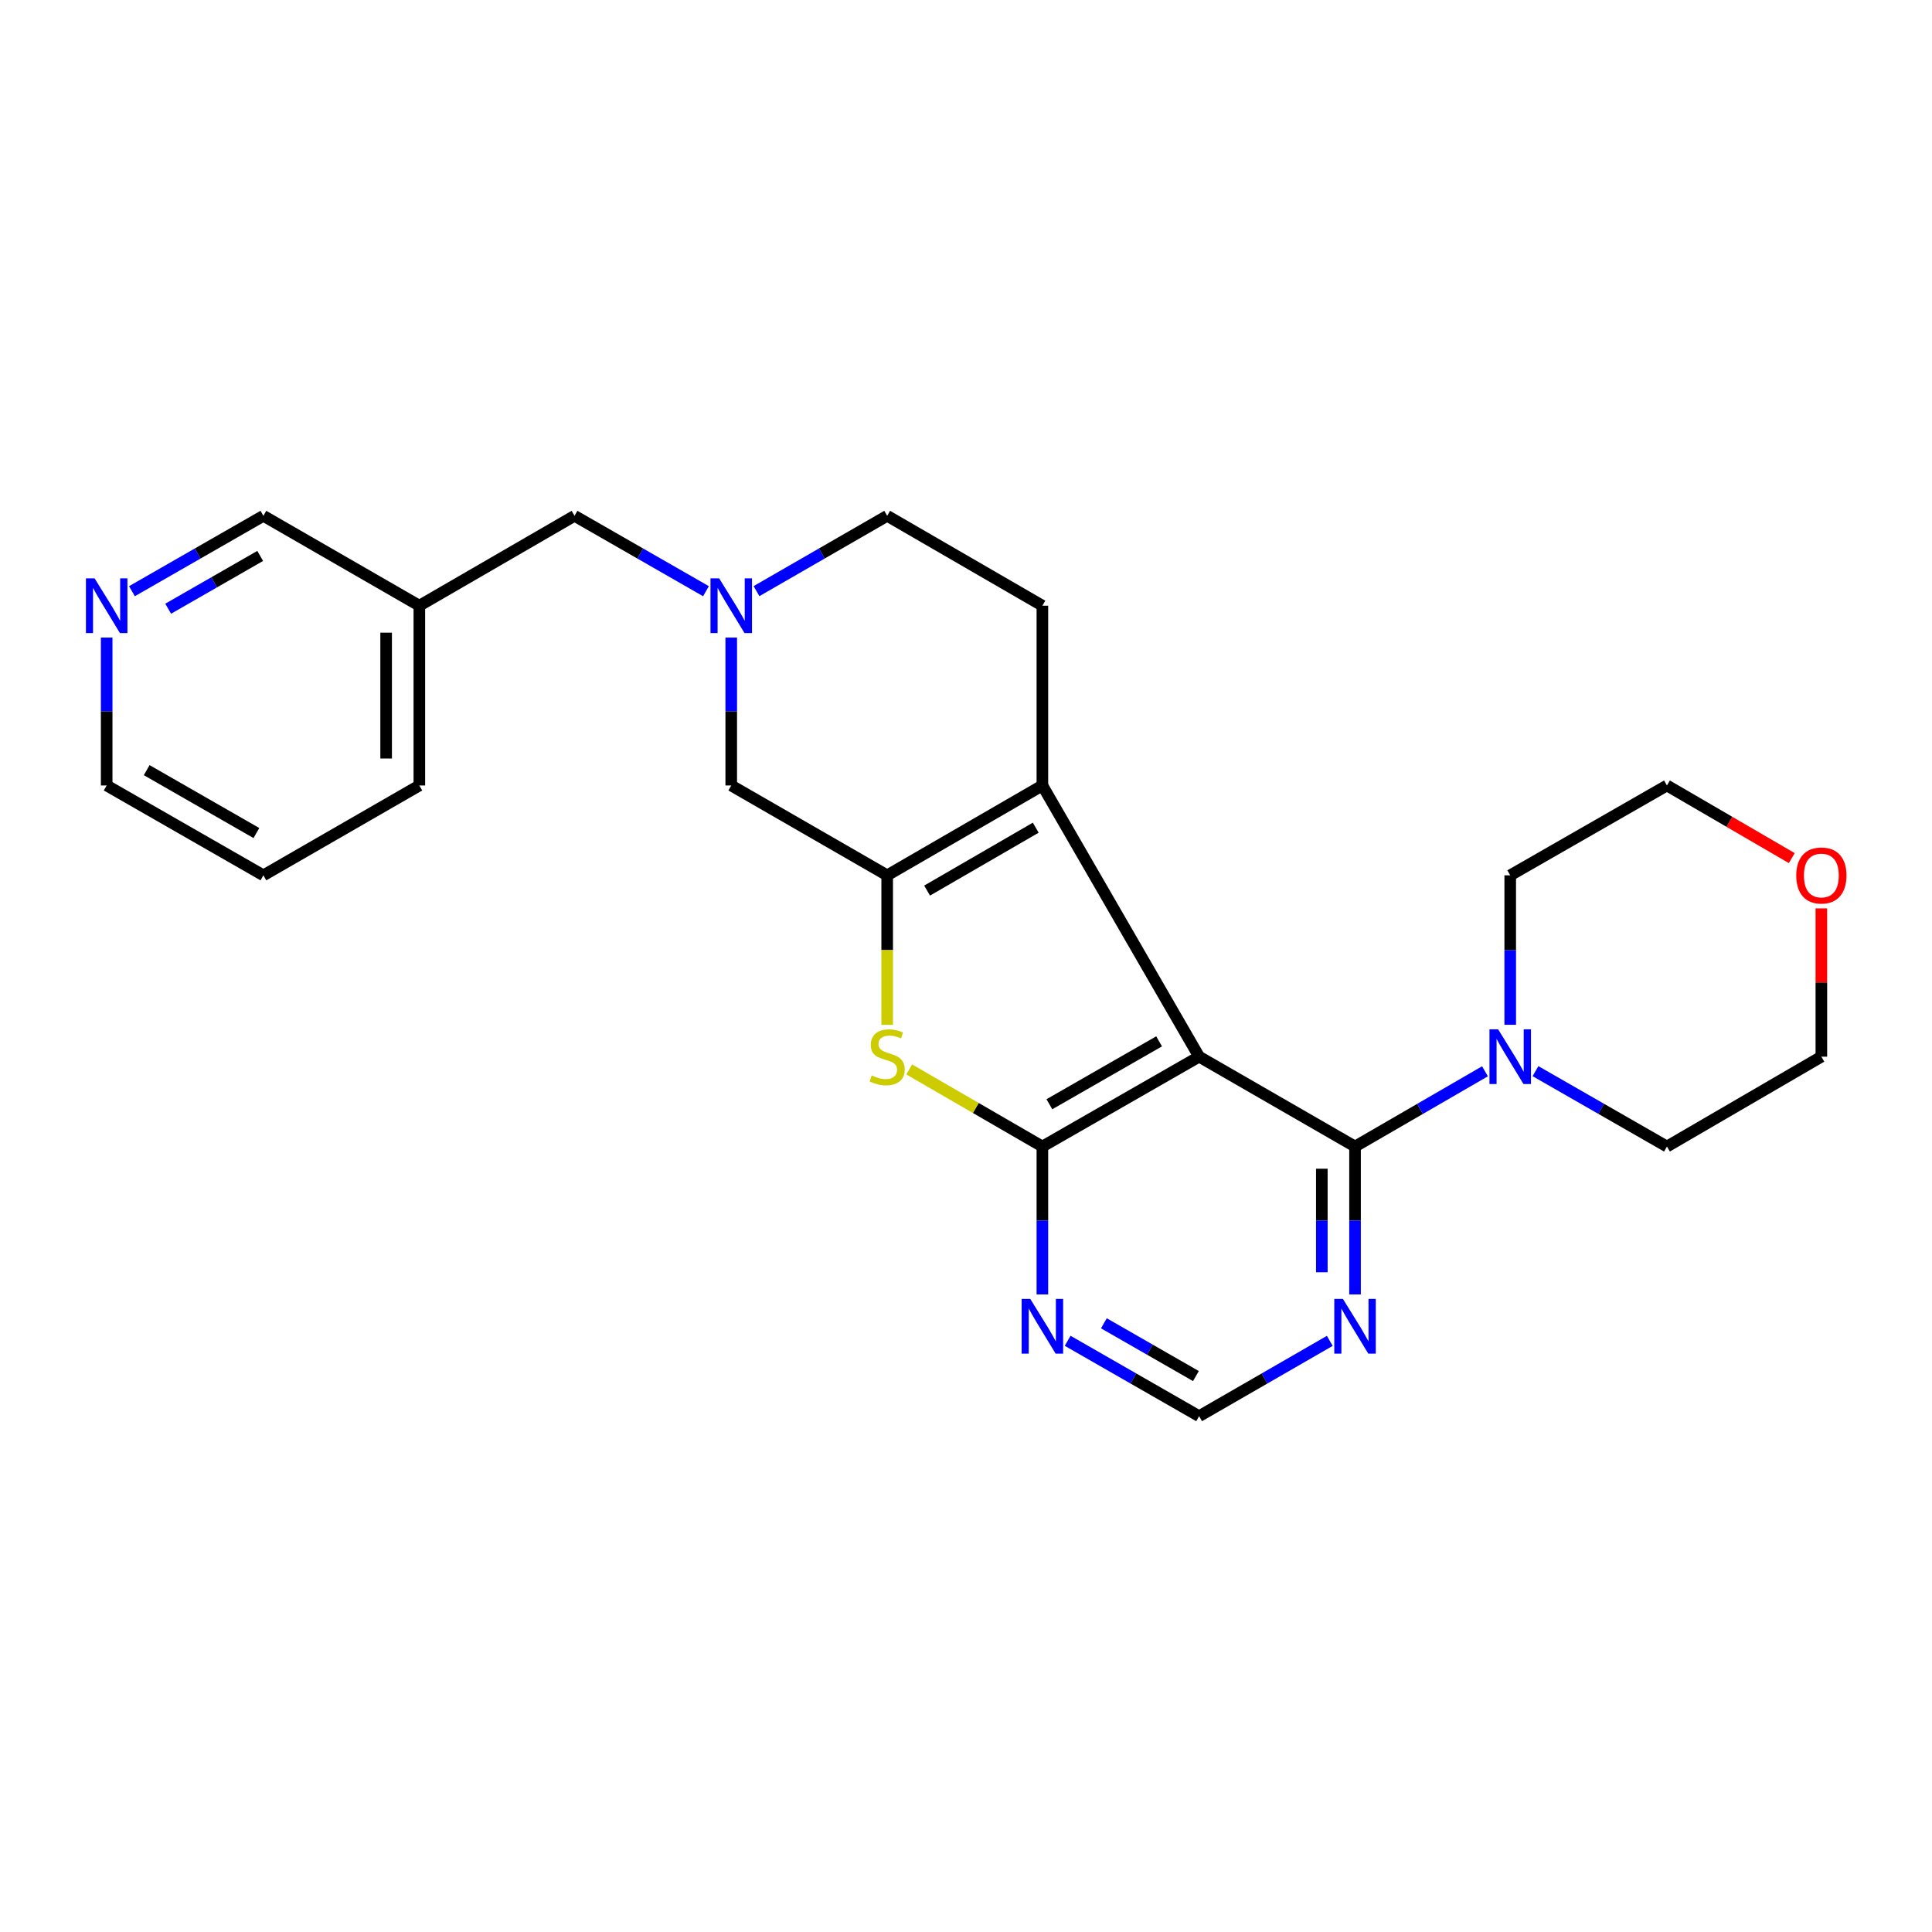 <?xml version='1.0' encoding='iso-8859-1'?>
<svg version='1.1' baseProfile='full'
              xmlns='http://www.w3.org/2000/svg'
                      xmlns:rdkit='http://www.rdkit.org/xml'
                      xmlns:xlink='http://www.w3.org/1999/xlink'
                  xml:space='preserve'
width='1000px' height='1000px' viewBox='0 0 1000 1000'>
<!-- END OF HEADER -->
<rect style='opacity:1.0;fill:#FFFFFF;stroke:none' width='1000' height='1000' x='0' y='0'> </rect>
<path class='bond-0' d='M 620.66,546.931 L 539.536,593.442' style='fill:none;fill-rule:evenodd;stroke:#000000;stroke-width:6px;stroke-linecap:butt;stroke-linejoin:miter;stroke-opacity:1' />
<path class='bond-0' d='M 599.943,538.997 L 543.156,571.555' style='fill:none;fill-rule:evenodd;stroke:#000000;stroke-width:6px;stroke-linecap:butt;stroke-linejoin:miter;stroke-opacity:1' />
<path class='bond-2' d='M 620.66,546.931 L 539.536,406.558' style='fill:none;fill-rule:evenodd;stroke:#000000;stroke-width:6px;stroke-linecap:butt;stroke-linejoin:miter;stroke-opacity:1' />
<path class='bond-4' d='M 620.66,546.931 L 701.365,593.442' style='fill:none;fill-rule:evenodd;stroke:#000000;stroke-width:6px;stroke-linecap:butt;stroke-linejoin:miter;stroke-opacity:1' />
<path class='bond-3' d='M 539.536,593.442 L 505.07,573.487' style='fill:none;fill-rule:evenodd;stroke:#000000;stroke-width:6px;stroke-linecap:butt;stroke-linejoin:miter;stroke-opacity:1' />
<path class='bond-3' d='M 505.07,573.487 L 470.604,553.532' style='fill:none;fill-rule:evenodd;stroke:#CCCC00;stroke-width:6px;stroke-linecap:butt;stroke-linejoin:miter;stroke-opacity:1' />
<path class='bond-6' d='M 539.536,593.442 L 539.536,631.725' style='fill:none;fill-rule:evenodd;stroke:#000000;stroke-width:6px;stroke-linecap:butt;stroke-linejoin:miter;stroke-opacity:1' />
<path class='bond-6' d='M 539.536,631.725 L 539.536,670.007' style='fill:none;fill-rule:evenodd;stroke:#0000FF;stroke-width:6px;stroke-linecap:butt;stroke-linejoin:miter;stroke-opacity:1' />
<path class='bond-1' d='M 459.203,453.069 L 539.536,406.558' style='fill:none;fill-rule:evenodd;stroke:#000000;stroke-width:6px;stroke-linecap:butt;stroke-linejoin:miter;stroke-opacity:1' />
<path class='bond-1' d='M 479.865,460.966 L 536.098,428.409' style='fill:none;fill-rule:evenodd;stroke:#000000;stroke-width:6px;stroke-linecap:butt;stroke-linejoin:miter;stroke-opacity:1' />
<path class='bond-9' d='M 459.203,453.069 L 378.489,406.558' style='fill:none;fill-rule:evenodd;stroke:#000000;stroke-width:6px;stroke-linecap:butt;stroke-linejoin:miter;stroke-opacity:1' />
<path class='bond-25' d='M 459.203,453.069 L 459.203,491.767' style='fill:none;fill-rule:evenodd;stroke:#000000;stroke-width:6px;stroke-linecap:butt;stroke-linejoin:miter;stroke-opacity:1' />
<path class='bond-25' d='M 459.203,491.767 L 459.203,530.465' style='fill:none;fill-rule:evenodd;stroke:#CCCC00;stroke-width:6px;stroke-linecap:butt;stroke-linejoin:miter;stroke-opacity:1' />
<path class='bond-10' d='M 539.536,406.558 L 539.536,313.507' style='fill:none;fill-rule:evenodd;stroke:#000000;stroke-width:6px;stroke-linecap:butt;stroke-linejoin:miter;stroke-opacity:1' />
<path class='bond-5' d='M 701.365,593.442 L 734.996,573.968' style='fill:none;fill-rule:evenodd;stroke:#000000;stroke-width:6px;stroke-linecap:butt;stroke-linejoin:miter;stroke-opacity:1' />
<path class='bond-5' d='M 734.996,573.968 L 768.627,554.494' style='fill:none;fill-rule:evenodd;stroke:#0000FF;stroke-width:6px;stroke-linecap:butt;stroke-linejoin:miter;stroke-opacity:1' />
<path class='bond-7' d='M 701.365,593.442 L 701.365,631.725' style='fill:none;fill-rule:evenodd;stroke:#000000;stroke-width:6px;stroke-linecap:butt;stroke-linejoin:miter;stroke-opacity:1' />
<path class='bond-7' d='M 701.365,631.725 L 701.365,670.007' style='fill:none;fill-rule:evenodd;stroke:#0000FF;stroke-width:6px;stroke-linecap:butt;stroke-linejoin:miter;stroke-opacity:1' />
<path class='bond-7' d='M 684.177,604.927 L 684.177,631.725' style='fill:none;fill-rule:evenodd;stroke:#000000;stroke-width:6px;stroke-linecap:butt;stroke-linejoin:miter;stroke-opacity:1' />
<path class='bond-7' d='M 684.177,631.725 L 684.177,658.522' style='fill:none;fill-rule:evenodd;stroke:#0000FF;stroke-width:6px;stroke-linecap:butt;stroke-linejoin:miter;stroke-opacity:1' />
<path class='bond-17' d='M 794.765,554.429 L 828.789,573.936' style='fill:none;fill-rule:evenodd;stroke:#0000FF;stroke-width:6px;stroke-linecap:butt;stroke-linejoin:miter;stroke-opacity:1' />
<path class='bond-17' d='M 828.789,573.936 L 862.812,593.442' style='fill:none;fill-rule:evenodd;stroke:#000000;stroke-width:6px;stroke-linecap:butt;stroke-linejoin:miter;stroke-opacity:1' />
<path class='bond-18' d='M 781.688,530.425 L 781.688,491.747' style='fill:none;fill-rule:evenodd;stroke:#0000FF;stroke-width:6px;stroke-linecap:butt;stroke-linejoin:miter;stroke-opacity:1' />
<path class='bond-18' d='M 781.688,491.747 L 781.688,453.069' style='fill:none;fill-rule:evenodd;stroke:#000000;stroke-width:6px;stroke-linecap:butt;stroke-linejoin:miter;stroke-opacity:1' />
<path class='bond-26' d='M 552.614,693.993 L 586.637,713.503' style='fill:none;fill-rule:evenodd;stroke:#0000FF;stroke-width:6px;stroke-linecap:butt;stroke-linejoin:miter;stroke-opacity:1' />
<path class='bond-26' d='M 586.637,713.503 L 620.66,733.014' style='fill:none;fill-rule:evenodd;stroke:#000000;stroke-width:6px;stroke-linecap:butt;stroke-linejoin:miter;stroke-opacity:1' />
<path class='bond-26' d='M 571.371,684.936 L 595.187,698.593' style='fill:none;fill-rule:evenodd;stroke:#0000FF;stroke-width:6px;stroke-linecap:butt;stroke-linejoin:miter;stroke-opacity:1' />
<path class='bond-26' d='M 595.187,698.593 L 619.003,712.251' style='fill:none;fill-rule:evenodd;stroke:#000000;stroke-width:6px;stroke-linecap:butt;stroke-linejoin:miter;stroke-opacity:1' />
<path class='bond-11' d='M 688.296,694.026 L 654.478,713.52' style='fill:none;fill-rule:evenodd;stroke:#0000FF;stroke-width:6px;stroke-linecap:butt;stroke-linejoin:miter;stroke-opacity:1' />
<path class='bond-11' d='M 654.478,713.52 L 620.66,733.014' style='fill:none;fill-rule:evenodd;stroke:#000000;stroke-width:6px;stroke-linecap:butt;stroke-linejoin:miter;stroke-opacity:1' />
<path class='bond-8' d='M 391.558,305.974 L 425.381,286.48' style='fill:none;fill-rule:evenodd;stroke:#0000FF;stroke-width:6px;stroke-linecap:butt;stroke-linejoin:miter;stroke-opacity:1' />
<path class='bond-8' d='M 425.381,286.48 L 459.203,266.986' style='fill:none;fill-rule:evenodd;stroke:#000000;stroke-width:6px;stroke-linecap:butt;stroke-linejoin:miter;stroke-opacity:1' />
<path class='bond-12' d='M 365.411,306.007 L 331.388,286.497' style='fill:none;fill-rule:evenodd;stroke:#0000FF;stroke-width:6px;stroke-linecap:butt;stroke-linejoin:miter;stroke-opacity:1' />
<path class='bond-12' d='M 331.388,286.497 L 297.365,266.986' style='fill:none;fill-rule:evenodd;stroke:#000000;stroke-width:6px;stroke-linecap:butt;stroke-linejoin:miter;stroke-opacity:1' />
<path class='bond-27' d='M 378.489,329.993 L 378.489,368.275' style='fill:none;fill-rule:evenodd;stroke:#0000FF;stroke-width:6px;stroke-linecap:butt;stroke-linejoin:miter;stroke-opacity:1' />
<path class='bond-27' d='M 378.489,368.275 L 378.489,406.558' style='fill:none;fill-rule:evenodd;stroke:#000000;stroke-width:6px;stroke-linecap:butt;stroke-linejoin:miter;stroke-opacity:1' />
<path class='bond-14' d='M 539.536,313.507 L 459.203,266.986' style='fill:none;fill-rule:evenodd;stroke:#000000;stroke-width:6px;stroke-linecap:butt;stroke-linejoin:miter;stroke-opacity:1' />
<path class='bond-16' d='M 297.365,266.986 L 217.052,313.507' style='fill:none;fill-rule:evenodd;stroke:#000000;stroke-width:6px;stroke-linecap:butt;stroke-linejoin:miter;stroke-opacity:1' />
<path class='bond-13' d='M 68.29,306.007 L 102.309,286.496' style='fill:none;fill-rule:evenodd;stroke:#0000FF;stroke-width:6px;stroke-linecap:butt;stroke-linejoin:miter;stroke-opacity:1' />
<path class='bond-13' d='M 102.309,286.496 L 136.328,266.986' style='fill:none;fill-rule:evenodd;stroke:#000000;stroke-width:6px;stroke-linecap:butt;stroke-linejoin:miter;stroke-opacity:1' />
<path class='bond-13' d='M 87.047,315.063 L 110.86,301.406' style='fill:none;fill-rule:evenodd;stroke:#0000FF;stroke-width:6px;stroke-linecap:butt;stroke-linejoin:miter;stroke-opacity:1' />
<path class='bond-13' d='M 110.86,301.406 L 134.673,287.749' style='fill:none;fill-rule:evenodd;stroke:#000000;stroke-width:6px;stroke-linecap:butt;stroke-linejoin:miter;stroke-opacity:1' />
<path class='bond-29' d='M 55.213,329.993 L 55.213,368.275' style='fill:none;fill-rule:evenodd;stroke:#0000FF;stroke-width:6px;stroke-linecap:butt;stroke-linejoin:miter;stroke-opacity:1' />
<path class='bond-29' d='M 55.213,368.275 L 55.213,406.558' style='fill:none;fill-rule:evenodd;stroke:#000000;stroke-width:6px;stroke-linecap:butt;stroke-linejoin:miter;stroke-opacity:1' />
<path class='bond-15' d='M 927.422,444.158 L 895.117,425.358' style='fill:none;fill-rule:evenodd;stroke:#FF0000;stroke-width:6px;stroke-linecap:butt;stroke-linejoin:miter;stroke-opacity:1' />
<path class='bond-15' d='M 895.117,425.358 L 862.812,406.558' style='fill:none;fill-rule:evenodd;stroke:#000000;stroke-width:6px;stroke-linecap:butt;stroke-linejoin:miter;stroke-opacity:1' />
<path class='bond-28' d='M 942.734,470.175 L 942.734,508.553' style='fill:none;fill-rule:evenodd;stroke:#FF0000;stroke-width:6px;stroke-linecap:butt;stroke-linejoin:miter;stroke-opacity:1' />
<path class='bond-28' d='M 942.734,508.553 L 942.734,546.931' style='fill:none;fill-rule:evenodd;stroke:#000000;stroke-width:6px;stroke-linecap:butt;stroke-linejoin:miter;stroke-opacity:1' />
<path class='bond-19' d='M 217.052,313.507 L 136.328,266.986' style='fill:none;fill-rule:evenodd;stroke:#000000;stroke-width:6px;stroke-linecap:butt;stroke-linejoin:miter;stroke-opacity:1' />
<path class='bond-23' d='M 217.052,313.507 L 217.052,406.558' style='fill:none;fill-rule:evenodd;stroke:#000000;stroke-width:6px;stroke-linecap:butt;stroke-linejoin:miter;stroke-opacity:1' />
<path class='bond-23' d='M 199.864,327.464 L 199.864,392.6' style='fill:none;fill-rule:evenodd;stroke:#000000;stroke-width:6px;stroke-linecap:butt;stroke-linejoin:miter;stroke-opacity:1' />
<path class='bond-22' d='M 862.812,593.442 L 942.734,546.931' style='fill:none;fill-rule:evenodd;stroke:#000000;stroke-width:6px;stroke-linecap:butt;stroke-linejoin:miter;stroke-opacity:1' />
<path class='bond-21' d='M 781.688,453.069 L 862.812,406.558' style='fill:none;fill-rule:evenodd;stroke:#000000;stroke-width:6px;stroke-linecap:butt;stroke-linejoin:miter;stroke-opacity:1' />
<path class='bond-20' d='M 55.213,406.558 L 136.328,453.069' style='fill:none;fill-rule:evenodd;stroke:#000000;stroke-width:6px;stroke-linecap:butt;stroke-linejoin:miter;stroke-opacity:1' />
<path class='bond-20' d='M 75.93,398.624 L 132.71,431.182' style='fill:none;fill-rule:evenodd;stroke:#000000;stroke-width:6px;stroke-linecap:butt;stroke-linejoin:miter;stroke-opacity:1' />
<path class='bond-24' d='M 217.052,406.558 L 136.328,453.069' style='fill:none;fill-rule:evenodd;stroke:#000000;stroke-width:6px;stroke-linecap:butt;stroke-linejoin:miter;stroke-opacity:1' />
<path  class='atom-4' d='M 451.203 556.651
Q 451.523 556.771, 452.843 557.331
Q 454.163 557.891, 455.603 558.251
Q 457.083 558.571, 458.523 558.571
Q 461.203 558.571, 462.763 557.291
Q 464.323 555.971, 464.323 553.691
Q 464.323 552.131, 463.523 551.171
Q 462.763 550.211, 461.563 549.691
Q 460.363 549.171, 458.363 548.571
Q 455.843 547.811, 454.323 547.091
Q 452.843 546.371, 451.763 544.851
Q 450.723 543.331, 450.723 540.771
Q 450.723 537.211, 453.123 535.011
Q 455.563 532.811, 460.363 532.811
Q 463.643 532.811, 467.363 534.371
L 466.443 537.451
Q 463.043 536.051, 460.483 536.051
Q 457.723 536.051, 456.203 537.211
Q 454.683 538.331, 454.723 540.291
Q 454.723 541.811, 455.483 542.731
Q 456.283 543.651, 457.403 544.171
Q 458.563 544.691, 460.483 545.291
Q 463.043 546.091, 464.563 546.891
Q 466.083 547.691, 467.163 549.331
Q 468.283 550.931, 468.283 553.691
Q 468.283 557.611, 465.643 559.731
Q 463.043 561.811, 458.683 561.811
Q 456.163 561.811, 454.243 561.251
Q 452.363 560.731, 450.123 559.811
L 451.203 556.651
' fill='#CCCC00'/>
<path  class='atom-6' d='M 775.428 532.771
L 784.708 547.771
Q 785.628 549.251, 787.108 551.931
Q 788.588 554.611, 788.668 554.771
L 788.668 532.771
L 792.428 532.771
L 792.428 561.091
L 788.548 561.091
L 778.588 544.691
Q 777.428 542.771, 776.188 540.571
Q 774.988 538.371, 774.628 537.691
L 774.628 561.091
L 770.948 561.091
L 770.948 532.771
L 775.428 532.771
' fill='#0000FF'/>
<path  class='atom-7' d='M 533.276 672.333
L 542.556 687.333
Q 543.476 688.813, 544.956 691.493
Q 546.436 694.173, 546.516 694.333
L 546.516 672.333
L 550.276 672.333
L 550.276 700.653
L 546.396 700.653
L 536.436 684.253
Q 535.276 682.333, 534.036 680.133
Q 532.836 677.933, 532.476 677.253
L 532.476 700.653
L 528.796 700.653
L 528.796 672.333
L 533.276 672.333
' fill='#0000FF'/>
<path  class='atom-8' d='M 695.105 672.333
L 704.385 687.333
Q 705.305 688.813, 706.785 691.493
Q 708.265 694.173, 708.345 694.333
L 708.345 672.333
L 712.105 672.333
L 712.105 700.653
L 708.225 700.653
L 698.265 684.253
Q 697.105 682.333, 695.865 680.133
Q 694.665 677.933, 694.305 677.253
L 694.305 700.653
L 690.625 700.653
L 690.625 672.333
L 695.105 672.333
' fill='#0000FF'/>
<path  class='atom-9' d='M 372.229 299.347
L 381.509 314.347
Q 382.429 315.827, 383.909 318.507
Q 385.389 321.187, 385.469 321.347
L 385.469 299.347
L 389.229 299.347
L 389.229 327.667
L 385.349 327.667
L 375.389 311.267
Q 374.229 309.347, 372.989 307.147
Q 371.789 304.947, 371.429 304.267
L 371.429 327.667
L 367.749 327.667
L 367.749 299.347
L 372.229 299.347
' fill='#0000FF'/>
<path  class='atom-14' d='M 48.953 299.347
L 58.233 314.347
Q 59.153 315.827, 60.633 318.507
Q 62.113 321.187, 62.193 321.347
L 62.193 299.347
L 65.953 299.347
L 65.953 327.667
L 62.073 327.667
L 52.113 311.267
Q 50.953 309.347, 49.713 307.147
Q 48.513 304.947, 48.153 304.267
L 48.153 327.667
L 44.473 327.667
L 44.473 299.347
L 48.953 299.347
' fill='#0000FF'/>
<path  class='atom-16' d='M 929.734 453.149
Q 929.734 446.349, 933.094 442.549
Q 936.454 438.749, 942.734 438.749
Q 949.014 438.749, 952.374 442.549
Q 955.734 446.349, 955.734 453.149
Q 955.734 460.029, 952.334 463.949
Q 948.934 467.829, 942.734 467.829
Q 936.494 467.829, 933.094 463.949
Q 929.734 460.069, 929.734 453.149
M 942.734 464.629
Q 947.054 464.629, 949.374 461.749
Q 951.734 458.829, 951.734 453.149
Q 951.734 447.589, 949.374 444.789
Q 947.054 441.949, 942.734 441.949
Q 938.414 441.949, 936.054 444.749
Q 933.734 447.549, 933.734 453.149
Q 933.734 458.869, 936.054 461.749
Q 938.414 464.629, 942.734 464.629
' fill='#FF0000'/>
</svg>
